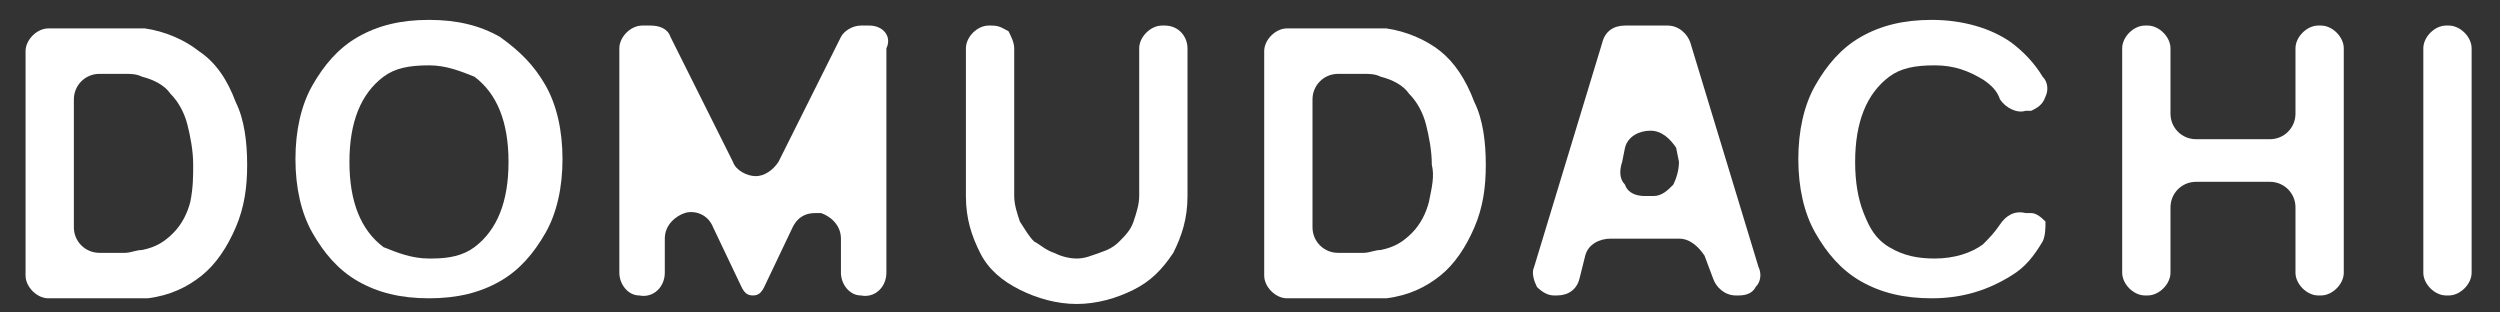 <?xml version="1.0" encoding="UTF-8"?> <svg xmlns="http://www.w3.org/2000/svg" width="88" height="11" viewBox="0 0 88 11" fill="none"><rect x="0" y="0" width="88" height="11" fill="#333333" stroke="none"/><g clip-path="url(#clip0_492_15)"><path d="M7 1.8C6.5 1.4 5.8 1.1 5.1 1C4.9 1 4.7 1 4.4 1C4.2 1 4 1 3.9 1H1.7C1.3 1 0.9 1.4 0.9 1.8V9.7C0.9 10.1 1.3 10.5 1.7 10.5H4C4.1 10.5 4.2 10.5 4.5 10.5C4.7 10.5 5 10.5 5.2 10.5C6 10.4 6.6 10.1 7.1 9.7C7.6 9.3 8 8.7 8.3 8C8.6 7.3 8.7 6.6 8.7 5.8C8.7 5 8.6 4.2 8.3 3.6C8 2.8 7.6 2.2 7 1.8ZM6.7 7.1C6.6 7.5 6.4 7.9 6.1 8.2C5.8 8.5 5.5 8.7 5 8.8C4.8 8.8 4.6 8.9 4.4 8.9C4.2 8.9 4 8.9 3.9 8.9H3.5C3 8.9 2.6 8.5 2.6 8V3.5C2.6 3 3 2.6 3.5 2.6H3.9C4 2.6 4.2 2.6 4.4 2.6C4.6 2.6 4.8 2.6 5 2.7C5.4 2.8 5.8 3 6 3.3C6.3 3.6 6.5 4 6.6 4.4C6.7 4.8 6.8 5.3 6.8 5.8C6.8 6.2 6.8 6.6 6.7 7.1Z" fill="white"></path><path d="M17.6 1.3C16.9 0.9 16.1 0.7 15.1 0.7C14.1 0.7 13.3 0.9 12.6 1.3C11.9 1.7 11.4 2.3 11 3C10.6 3.7 10.4 4.6 10.4 5.6C10.4 6.6 10.6 7.5 11 8.2C11.4 8.9 11.9 9.5 12.6 9.9C13.3 10.3 14.1 10.5 15.1 10.5C16.1 10.5 16.9 10.3 17.6 9.9C18.3 9.5 18.8 8.9 19.2 8.2C19.6 7.5 19.8 6.6 19.8 5.6C19.8 4.6 19.6 3.7 19.2 3C18.8 2.3 18.3 1.8 17.6 1.3ZM17.6 7.5C17.4 8 17.1 8.4 16.7 8.7C16.3 9 15.8 9.1 15.2 9.1C15.2 9.1 15.2 9.1 15.1 9.1C14.5 9.1 14 8.9 13.5 8.7C13.1 8.4 12.8 8 12.6 7.5C12.4 7 12.3 6.4 12.3 5.7C12.3 5 12.4 4.4 12.6 3.9C12.8 3.4 13.1 3 13.5 2.7C13.9 2.4 14.4 2.3 15.1 2.3C15.7 2.3 16.2 2.5 16.7 2.7C17.1 3 17.4 3.4 17.6 3.9C17.8 4.4 17.9 5 17.9 5.7C17.9 6.4 17.8 7 17.6 7.5Z" fill="white"></path><path d="M30.601 0.9H30.301C30.001 0.9 29.701 1.1 29.601 1.3L27.401 5.7C27.201 6 26.901 6.2 26.601 6.2C26.301 6.2 25.901 6 25.801 5.7L23.601 1.3C23.501 1 23.201 0.9 22.901 0.9H22.601C22.201 0.9 21.801 1.3 21.801 1.7V9.6C21.801 10 22.101 10.4 22.501 10.4C23.001 10.5 23.401 10.1 23.401 9.6V8.4C23.401 7.9 23.801 7.6 24.101 7.5C24.401 7.4 24.901 7.5 25.101 8L26.101 10.1C26.201 10.3 26.301 10.4 26.501 10.4C26.701 10.4 26.801 10.3 26.901 10.1L27.901 8C28.101 7.6 28.401 7.5 28.701 7.5C28.801 7.5 28.801 7.5 28.901 7.5C29.201 7.6 29.601 7.9 29.601 8.4V9.6C29.601 10 29.901 10.4 30.301 10.4C30.801 10.5 31.201 10.1 31.201 9.6V1.7C31.401 1.3 31.101 0.9 30.601 0.9Z" fill="white"></path><path d="M41 0.9H40.9C40.5 0.9 40.1 1.3 40.1 1.7V6.9C40.1 7.2 40 7.5 39.9 7.8C39.8 8.1 39.6 8.3 39.4 8.5C39.2 8.7 39 8.8 38.7 8.9C38.4 9 38.2 9.1 37.9 9.1C37.6 9.1 37.3 9 37.1 8.9C36.8 8.8 36.6 8.6 36.4 8.5C36.2 8.3 36.1 8.1 35.9 7.8C35.8 7.5 35.7 7.2 35.7 6.9V1.7C35.7 1.5 35.6 1.3 35.5 1.1C35.3 1 35.2 0.9 34.9 0.9H34.8C34.4 0.9 34 1.3 34 1.7V6.9C34 7.7 34.2 8.3 34.5 8.9C34.8 9.5 35.3 9.9 35.9 10.2C36.5 10.5 37.2 10.7 37.9 10.7C38.6 10.7 39.3 10.5 39.9 10.2C40.5 9.9 40.9 9.5 41.3 8.9C41.6 8.3 41.8 7.7 41.8 6.9V1.7C41.8 1.3 41.5 0.9 41 0.9Z" fill="white"></path><path d="M50.7 1.8C50.2 1.4 49.5 1.1 48.8 1C48.6 1 48.4 1 48.1 1C47.9 1 47.7 1 47.6 1H45.3C44.9 1 44.5 1.4 44.5 1.8V9.7C44.5 10.1 44.9 10.5 45.3 10.5H47.6C47.7 10.5 47.8 10.5 48.1 10.5C48.3 10.5 48.6 10.5 48.8 10.5C49.6 10.4 50.2 10.1 50.7 9.7C51.2 9.3 51.6 8.7 51.9 8C52.2 7.3 52.3 6.6 52.3 5.8C52.3 5 52.2 4.2 51.9 3.6C51.6 2.8 51.2 2.2 50.7 1.8ZM50.3 7.1C50.2 7.5 50 7.9 49.7 8.2C49.4 8.5 49.1 8.7 48.6 8.8C48.4 8.8 48.2 8.9 48 8.9C47.8 8.9 47.6 8.9 47.5 8.9H47.1C46.6 8.9 46.2 8.5 46.2 8V3.5C46.2 3 46.6 2.6 47.1 2.6H47.5C47.6 2.6 47.8 2.6 48 2.6C48.2 2.6 48.4 2.6 48.6 2.7C49 2.8 49.4 3 49.6 3.3C49.9 3.6 50.1 4 50.2 4.4C50.3 4.8 50.4 5.3 50.4 5.8C50.5 6.2 50.4 6.6 50.3 7.1Z" fill="white"></path><path d="M59.5 1.5C59.4 1.2 59.1 0.9 58.7 0.9H57.2C56.8 0.9 56.5 1.1 56.4 1.5L54 9.4C53.9 9.6 54 9.9 54.1 10.1C54.3 10.3 54.5 10.4 54.7 10.4H54.8C55.2 10.4 55.5 10.2 55.6 9.8L55.8 9C55.9 8.6 56.3 8.4 56.7 8.4H59.1C59.5 8.4 59.8 8.7 60 9L60.3 9.8C60.4 10.1 60.7 10.4 61.1 10.4H61.2C61.5 10.4 61.7 10.3 61.8 10.1C62 9.9 62 9.6 61.9 9.4L59.5 1.5ZM58.9 6.5C58.7 6.7 58.5 6.9 58.2 6.9H57.9C57.6 6.9 57.3 6.8 57.2 6.5C57 6.3 57 6 57.1 5.7L57.2 5.2C57.3 4.8 57.7 4.6 58.1 4.6C58.5 4.6 58.8 4.9 59 5.2L59.1 5.7C59.1 6 59 6.3 58.9 6.5Z" fill="white"></path><path d="M71.501 7.5H71.301C70.901 7.4 70.601 7.6 70.401 7.9C70.201 8.2 70.001 8.4 69.801 8.6C69.401 8.9 68.801 9.1 68.101 9.1C67.501 9.1 67.001 9 66.501 8.7C66.001 8.4 65.801 8 65.601 7.5C65.401 7 65.301 6.4 65.301 5.7C65.301 5 65.401 4.4 65.601 3.9C65.801 3.4 66.101 3 66.501 2.7C66.901 2.4 67.401 2.3 68.101 2.3C68.801 2.3 69.301 2.5 69.801 2.8C70.101 3 70.301 3.2 70.401 3.5C70.601 3.8 71.001 4 71.301 3.9H71.501C71.701 3.8 71.901 3.7 72.001 3.4C72.101 3.2 72.101 2.9 71.901 2.7C71.601 2.2 71.201 1.8 70.801 1.5C70.101 1 69.101 0.7 68.001 0.7C67.001 0.7 66.201 0.9 65.501 1.3C64.801 1.7 64.301 2.3 63.901 3C63.501 3.7 63.301 4.6 63.301 5.6C63.301 6.6 63.501 7.5 63.901 8.2C64.301 8.9 64.801 9.5 65.501 9.9C66.201 10.3 67.001 10.5 68.001 10.5C69.101 10.5 70.001 10.2 70.801 9.7C71.301 9.4 71.601 9 71.901 8.5C72.001 8.3 72.001 8 72.001 7.8C71.901 7.7 71.701 7.5 71.501 7.5Z" fill="white"></path><path d="M81.701 0.9H81.601C81.201 0.9 80.801 1.3 80.801 1.7V4C80.801 4.5 80.401 4.9 79.901 4.9H77.301C76.801 4.9 76.401 4.5 76.401 4V1.7C76.401 1.3 76.001 0.9 75.601 0.9H75.501C75.101 0.9 74.701 1.3 74.701 1.7V9.6C74.701 10 75.101 10.4 75.501 10.4H75.601C76.001 10.4 76.401 10 76.401 9.6V7.3C76.401 6.8 76.801 6.4 77.301 6.4H79.901C80.401 6.4 80.801 6.8 80.801 7.3V9.6C80.801 10 81.201 10.4 81.601 10.4H81.701C82.101 10.4 82.501 10 82.501 9.6V1.7C82.501 1.3 82.101 0.9 81.701 0.9Z" fill="white"></path><path d="M86.201 0.9H86.101C85.701 0.9 85.301 1.3 85.301 1.7V9.6C85.301 10 85.701 10.4 86.101 10.4H86.201C86.601 10.4 87.001 10 87.001 9.6V1.7C87.001 1.3 86.601 0.9 86.201 0.9Z" fill="white"></path></g><defs><clipPath id="clip0_492_15"><rect width="88" height="11" fill="white"></rect></clipPath></defs></svg> 